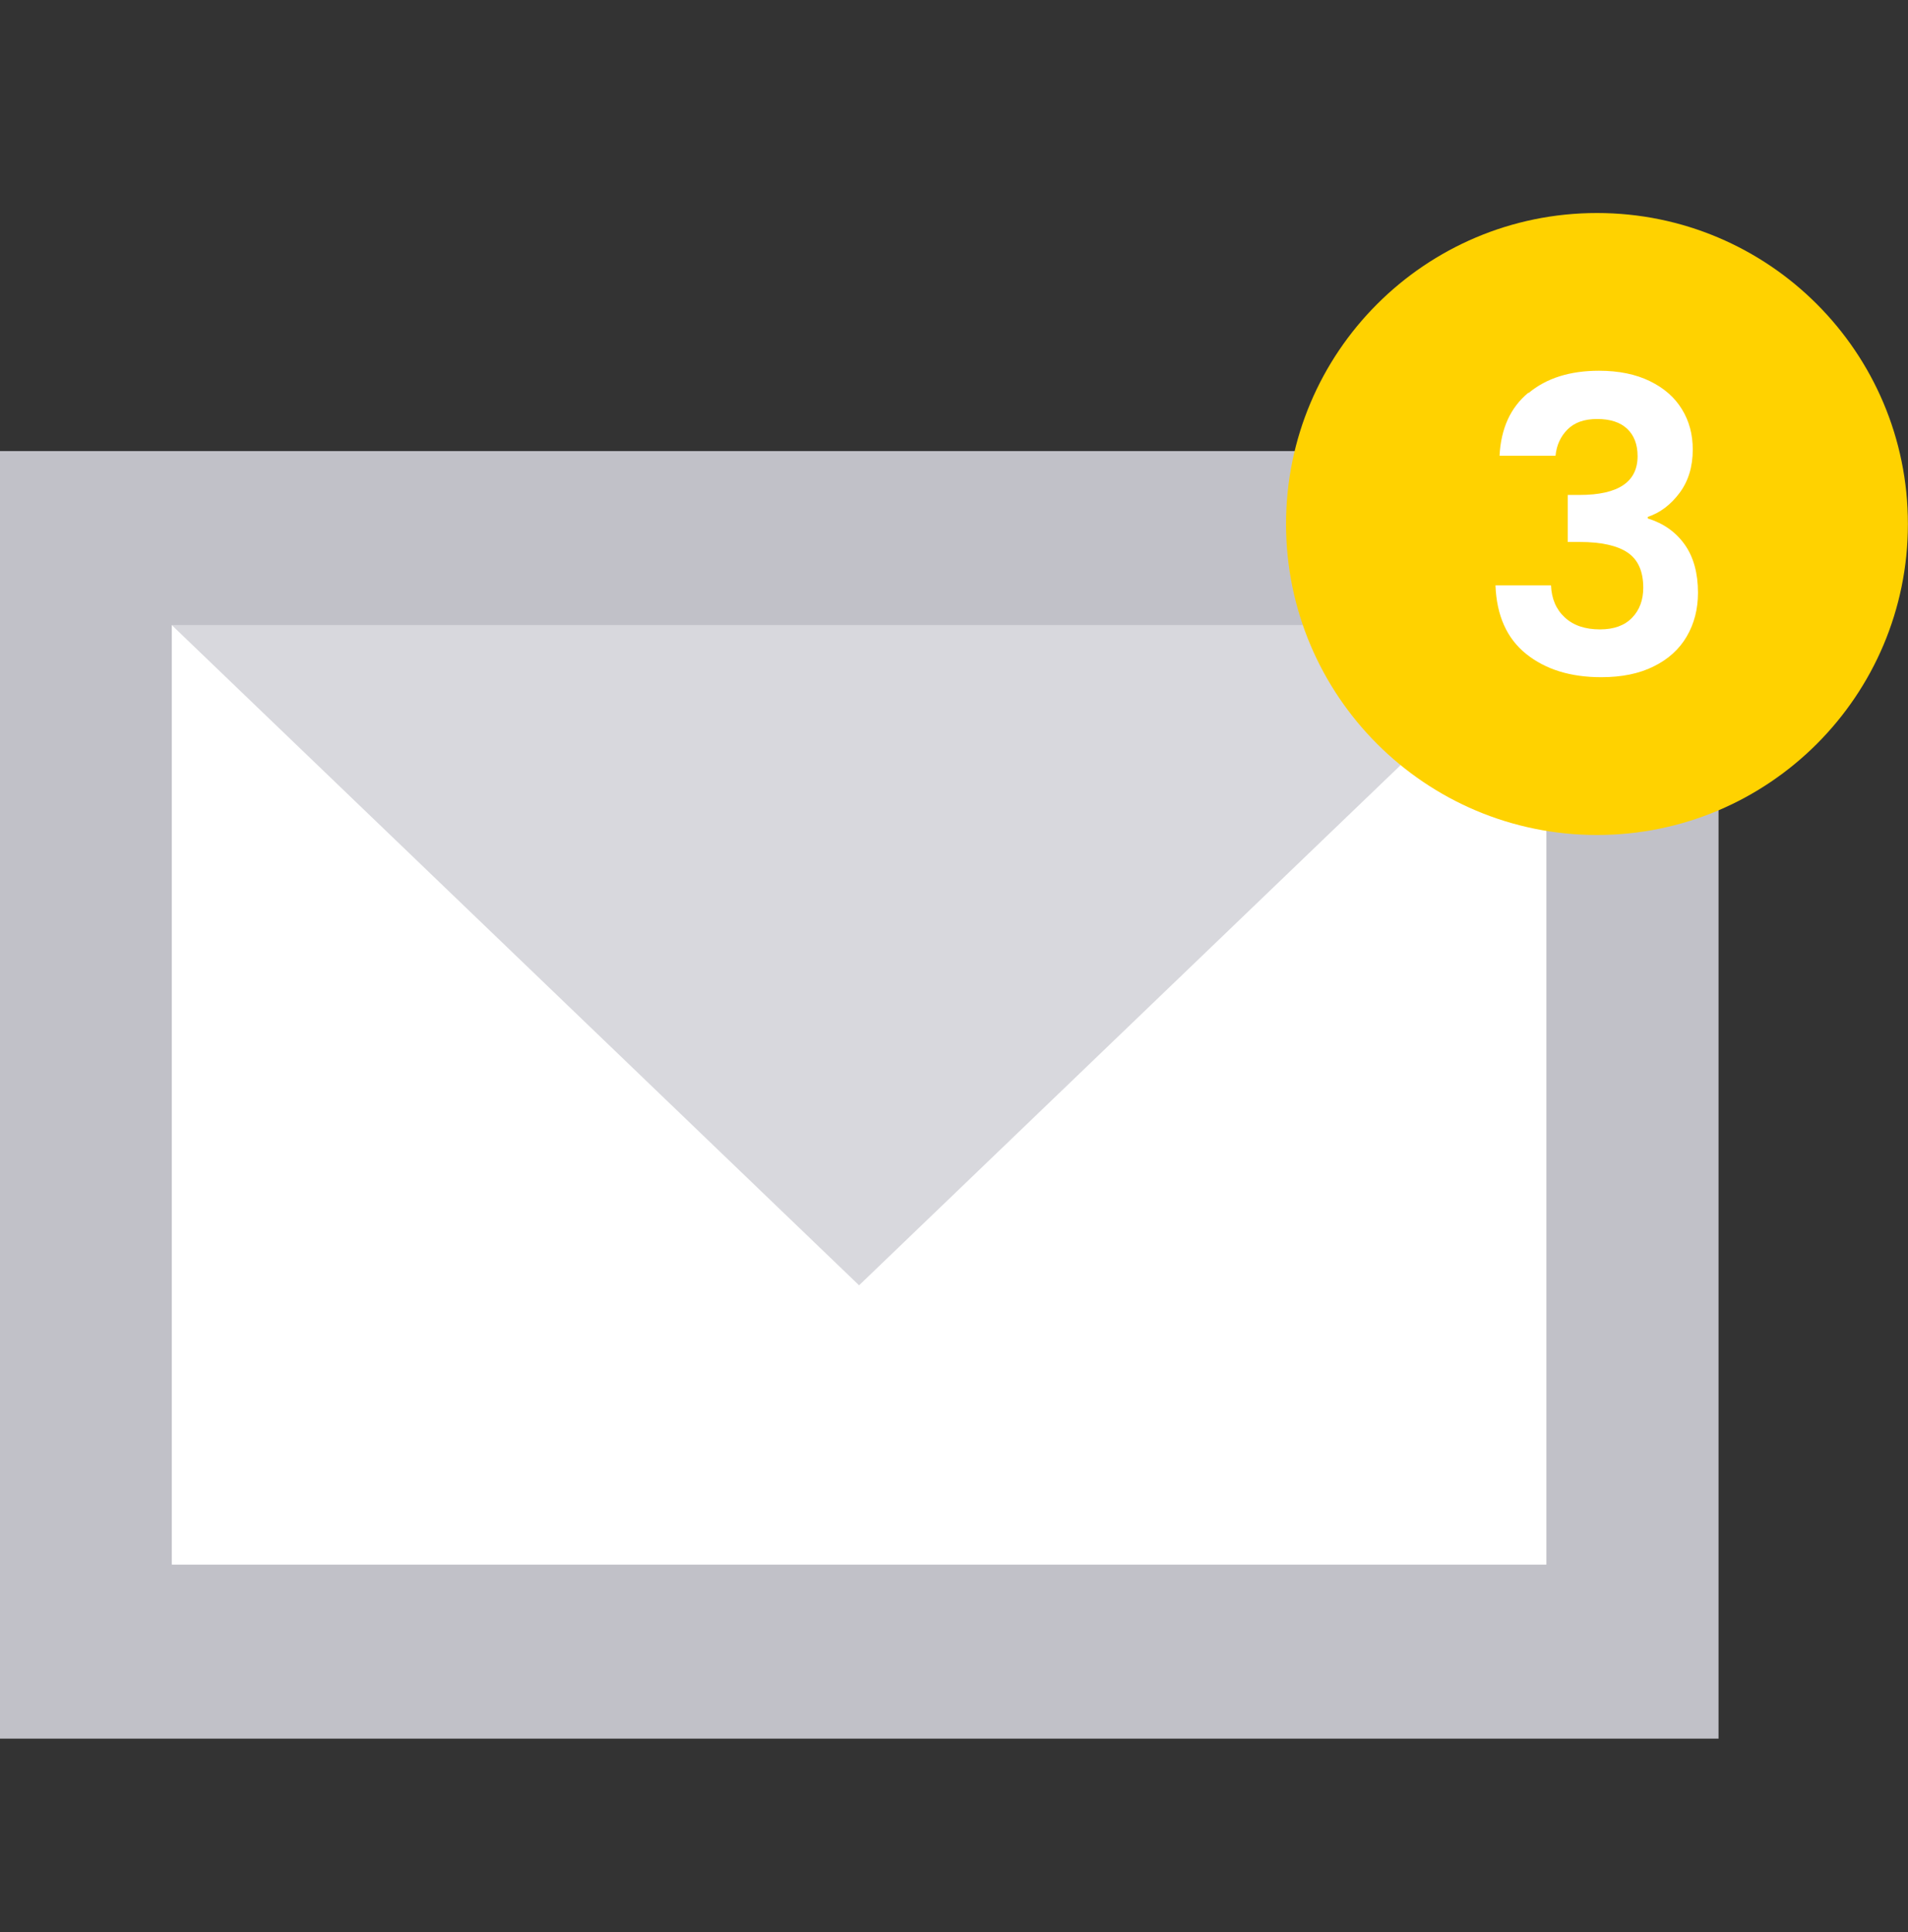 <svg width="80" height="81" viewBox="0 0 80 81" fill="none" xmlns="http://www.w3.org/2000/svg">
<rect x="0" y="0" width="80" height="81" fill="#333333" stroke="none"/>
<path d="M72.056 18.91H-0.008V72.886H72.056V18.91Z" fill="#C1C1C8"/>
<path d="M64.838 26.206H7.203V65.591H64.838V26.206Z" fill="white"/>
<path d="M7.203 26.206L36.02 53.882L64.838 26.206H7.203Z" fill="#D8D8DD"/>
<path d="M66.959 35.004C74.159 35.004 79.996 29.167 79.996 21.967C79.996 14.767 74.159 8.93 66.959 8.93C59.759 8.93 53.922 14.767 53.922 21.967C53.922 29.167 59.759 35.004 66.959 35.004Z" fill="#FFD200"/>
<path d="M64.093 16.475C64.84 15.852 65.826 15.542 67.044 15.542C67.877 15.542 68.591 15.69 69.181 15.98C69.776 16.27 70.224 16.666 70.523 17.16C70.828 17.655 70.975 18.217 70.975 18.846C70.975 19.564 70.79 20.173 70.419 20.668C70.047 21.163 69.605 21.497 69.091 21.668V21.735C69.752 21.939 70.266 22.306 70.638 22.829C71.009 23.353 71.194 24.029 71.194 24.848C71.194 25.533 71.037 26.142 70.723 26.68C70.409 27.218 69.947 27.637 69.338 27.936C68.729 28.241 67.996 28.389 67.139 28.389C65.849 28.389 64.802 28.065 63.988 27.413C63.179 26.761 62.751 25.804 62.703 24.538H65.031C65.054 25.095 65.245 25.547 65.606 25.88C65.968 26.218 66.459 26.385 67.087 26.385C67.668 26.385 68.115 26.223 68.429 25.899C68.743 25.576 68.9 25.152 68.9 24.638C68.9 23.953 68.681 23.462 68.248 23.167C67.815 22.872 67.139 22.72 66.23 22.72H65.735V20.749H66.23C67.848 20.749 68.662 20.207 68.662 19.122C68.662 18.631 68.515 18.25 68.224 17.974C67.934 17.703 67.515 17.565 66.968 17.565C66.421 17.565 66.016 17.713 65.725 18.003C65.435 18.293 65.264 18.66 65.221 19.107H62.874C62.932 17.965 63.331 17.084 64.079 16.466L64.093 16.475Z" fill="white"/>
</svg>

